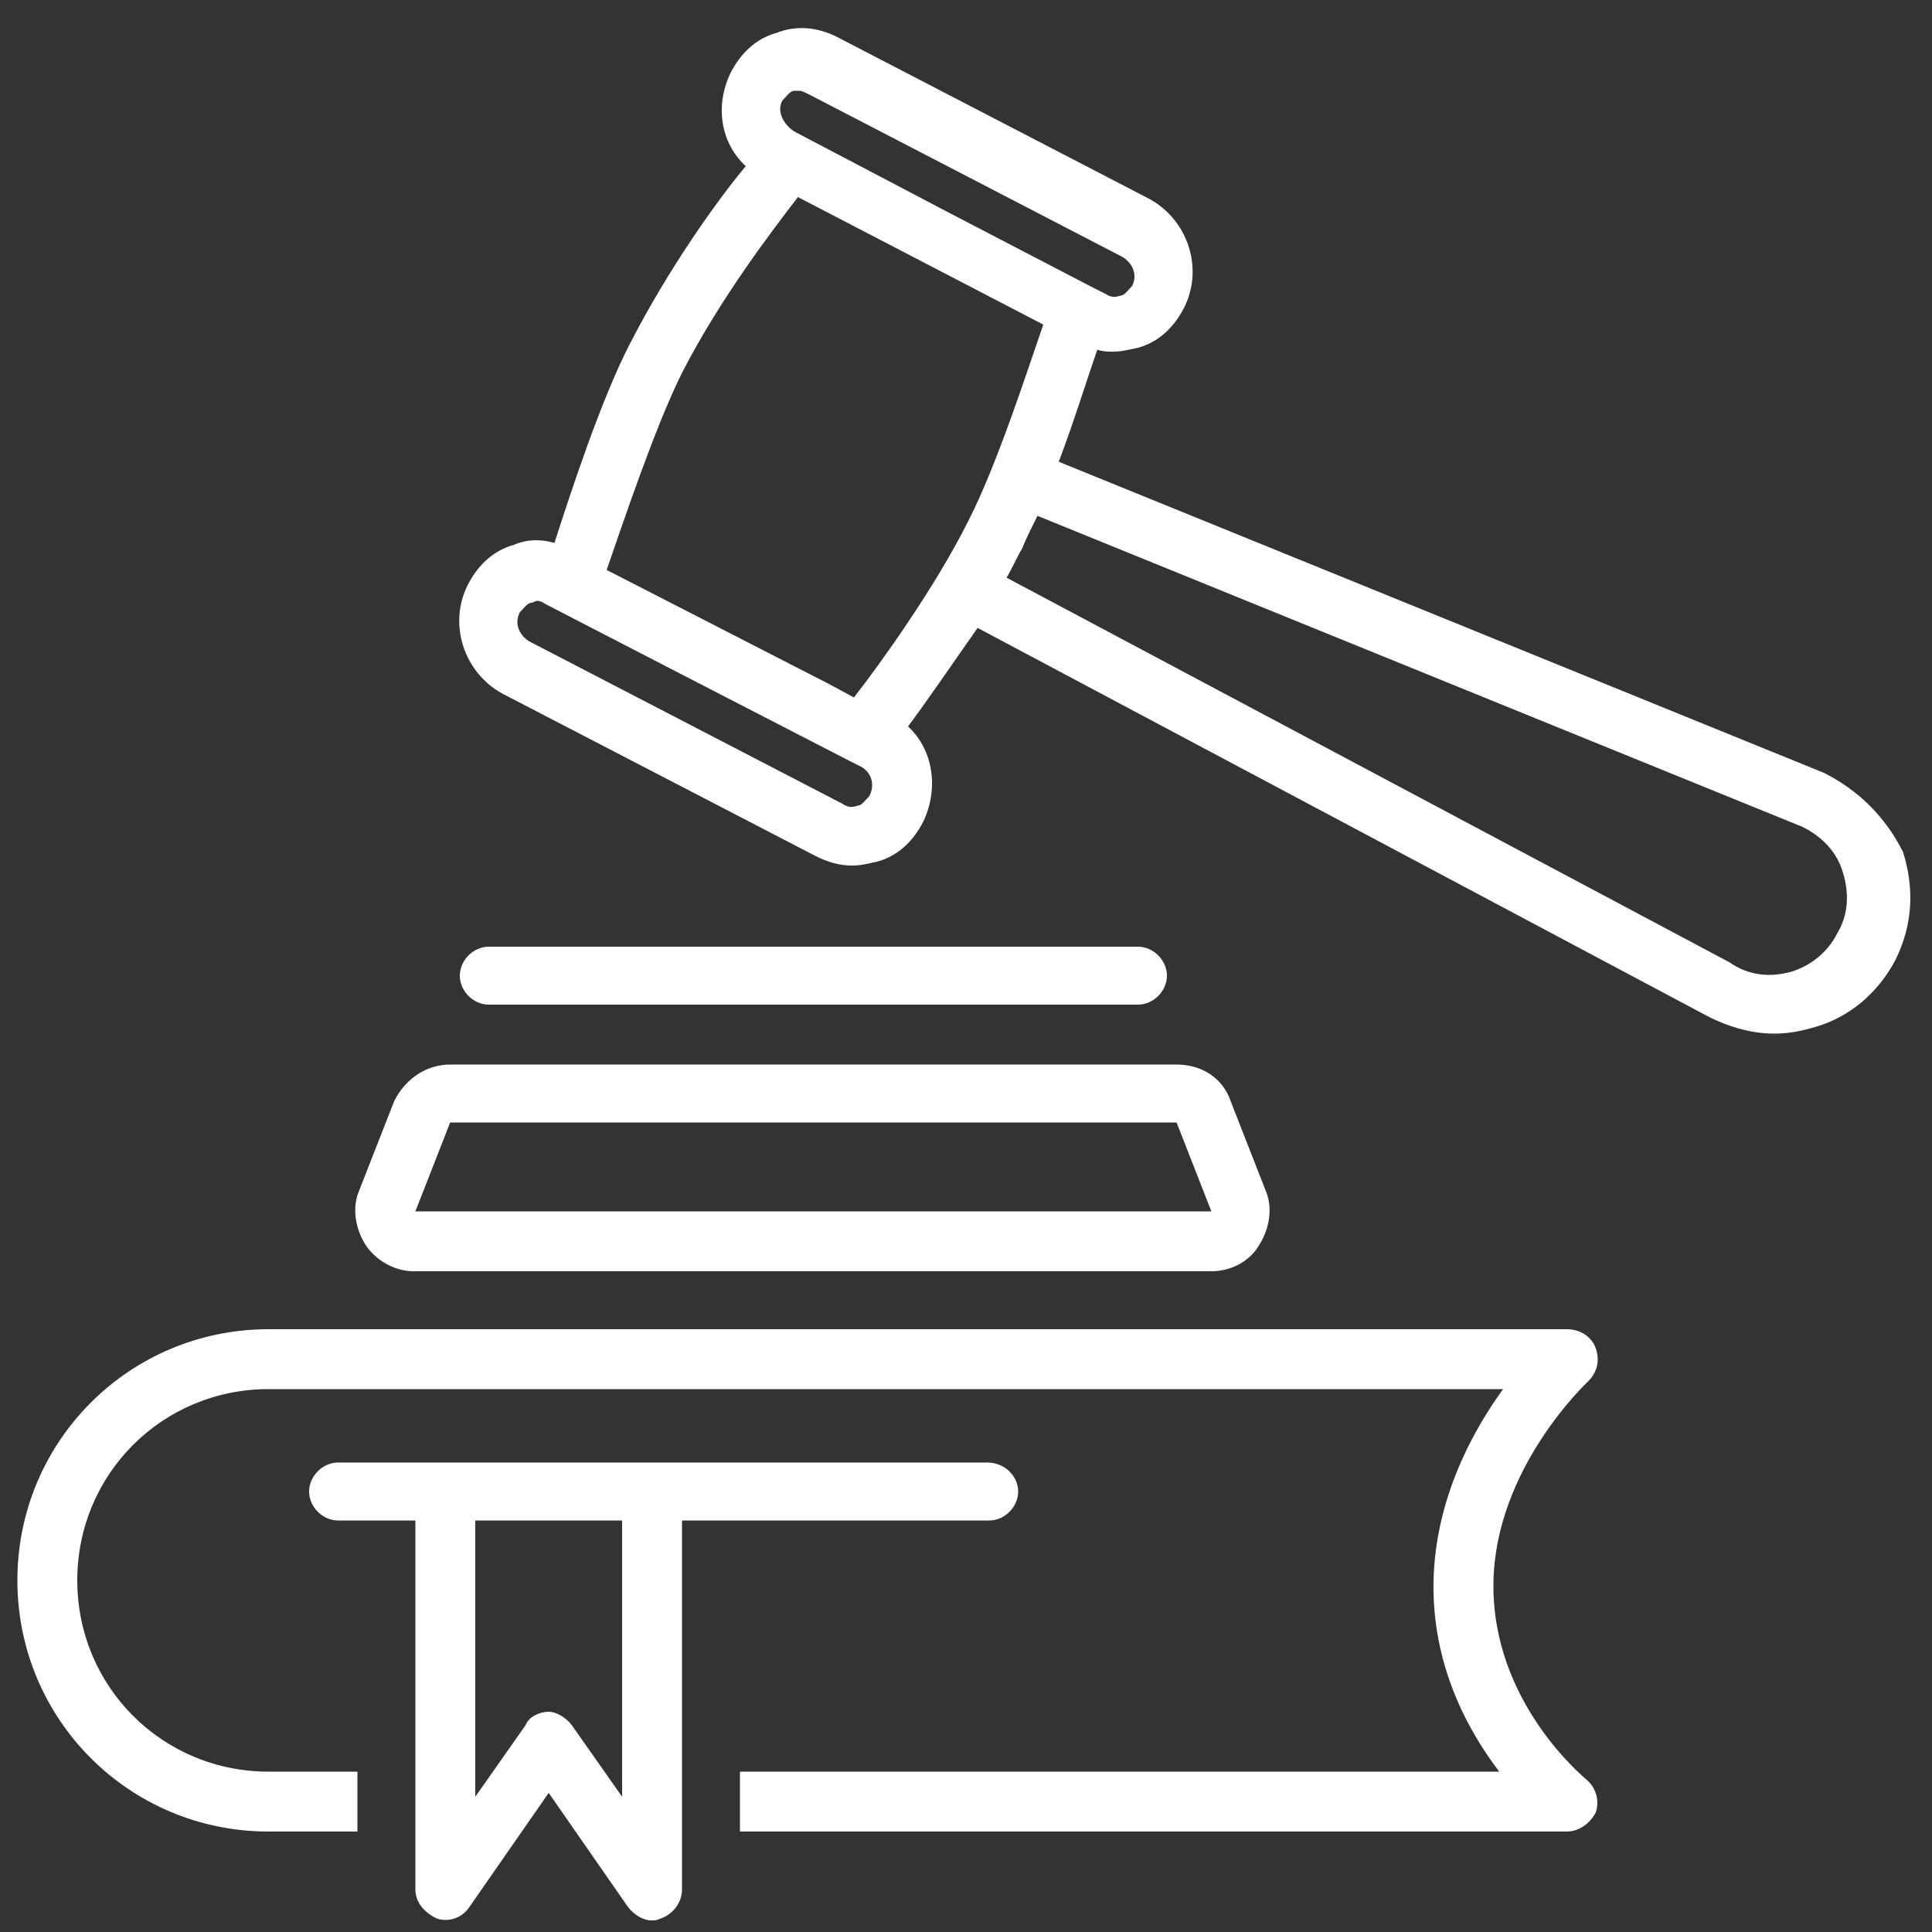 <svg xmlns="http://www.w3.org/2000/svg" xmlns:xlink="http://www.w3.org/1999/xlink" id="Livello_1" x="0px" y="0px" viewBox="0 0 100 100" style="enable-background:new 0 0 100 100;" xml:space="preserve"><rect x="0" y="0" width="100" height="100" fill="#333333" stroke="none"/><style type="text/css">	.st0{fill:#FFFFFF;}</style><g>	<g>		<g>			<path class="st0" d="M18.5,91.7h-4.6c-5.5,0-9.9-4.4-9.9-9.9s4.4-9.9,9.9-9.9h63.9c-1.6,2.2-3.5,5.7-3.6,9.9    c-0.1,4.4,1.8,7.8,3.4,9.9H38.3v3.1h42.8c0.6,0,1.2-0.4,1.5-1c0.2-0.6,0-1.3-0.5-1.7c-0.1-0.1-4.9-4-4.8-10.2    c0.1-5.9,4.8-10.3,4.9-10.4c0.5-0.5,0.6-1.1,0.4-1.7s-0.8-1-1.5-1H13.9c-7.2,0-13,5.8-13,13s5.8,13,13,13h4.6V91.7z"></path>		</g>	</g>	<path class="st0" d="M51.1,75.7H17.5c-0.8,0-1.5,0.7-1.5,1.5s0.7,1.5,1.5,1.5h4v19.1c0,0.7,0.5,1.2,1.1,1.5c0.6,0.2,1.3,0,1.7-0.6  l4.1-5.9l4.1,5.9c0.3,0.4,0.8,0.7,1.2,0.7c0.2,0,0.3,0,0.5-0.1c0.6-0.2,1.1-0.8,1.1-1.5V78.7h15.9c0.8,0,1.5-0.7,1.5-1.5  C52.7,76.4,52,75.7,51.1,75.7z M32.2,93l-2.6-3.7c-0.3-0.4-0.8-0.7-1.2-0.7s-1,0.2-1.2,0.7L24.6,93V78.7h7.6V93z"></path>	<path class="st0" d="M20.4,57l-1.8,4.6c-0.4,0.9-0.2,2,0.3,2.8s1.5,1.4,2.5,1.4h41.3c1,0,2-0.5,2.5-1.4c0.5-0.8,0.7-1.9,0.3-2.8  L63.7,57c-0.4-1.2-1.5-1.9-2.8-1.9H23.3C22.1,55.1,21,55.8,20.4,57z M60.9,58.1l1.8,4.6H21.5l1.8-4.6H60.9z"></path>	<path class="st0" d="M58.9,52c0.8,0,1.5-0.7,1.5-1.5S59.7,49,58.9,49H25.3c-0.8,0-1.5,0.7-1.5,1.5s0.7,1.5,1.5,1.5H58.9z"></path>	<g>		<g>			<path class="st0" d="M94.4,40L54.8,23.9c0.8-2.1,1.5-4.4,2-5.8c0.3,0.1,0.5,0.1,0.8,0.1c0.5,0,0.8-0.1,1.3-0.2    c1.1-0.3,1.9-1.1,2.4-2.1c1-2,0.2-4.5-1.8-5.6L43.3,1.9c-1-0.5-2.1-0.6-3.1-0.2c-1.1,0.3-1.9,1.1-2.4,2.1    c-0.8,1.7-0.5,3.6,0.8,4.8c-1.5,1.8-4,5.3-6,9.2c-1.5,2.9-3.1,7.8-3.9,10.3c-0.7-0.2-1.4-0.2-2.1,0.1c-1.1,0.3-1.9,1.1-2.4,2.1    c-1,2-0.2,4.5,1.8,5.6l16.2,8.4c0.6,0.3,1.2,0.5,1.9,0.5c0.5,0,0.8-0.1,1.3-0.2c1.1-0.3,1.9-1.1,2.4-2.1c0.8-1.7,0.5-3.7-0.8-4.9    c0.9-1.2,2.2-3.1,3.6-5.1l37.6,20c1.1,0.6,2.4,1,3.6,1c0.7,0,1.3-0.1,2-0.3c1.9-0.5,3.4-1.8,4.3-3.5c0.9-1.8,1-3.7,0.4-5.6    C97.6,42.3,96.2,40.9,94.4,40z M40.5,5.2c0.2-0.2,0.4-0.5,0.6-0.5c0.1,0,0.2,0,0.3,0s0.3,0.1,0.5,0.2l16.2,8.4    c0.5,0.3,0.8,0.9,0.5,1.5c-0.2,0.2-0.4,0.5-0.6,0.5c-0.3,0.1-0.5,0.1-0.8-0.1l-0.6-0.3L49.1,11l-8-4.2    C40.5,6.4,40.2,5.7,40.5,5.2z M35.3,19.3c2-3.9,4.7-7.4,6-9.1L54,16.8c-0.8,2.3-2.4,7.3-3.9,10.2c-1.7,3.4-4.5,7.3-5.9,9.1    l-1.3-0.7l-11.5-5.9C32.2,27.2,33.9,22.1,35.3,19.3z M45,41.2c-0.2,0.2-0.4,0.5-0.6,0.5c-0.3,0.1-0.5,0.1-0.8-0.1l-16.2-8.4    c-0.5-0.3-0.8-0.9-0.5-1.5c0.2-0.2,0.4-0.5,0.6-0.5c0.1,0,0.2-0.1,0.3-0.1c0.2,0,0.3,0.1,0.5,0.2l6,3.1l9.7,5l0.6,0.3    C45.1,40,45.3,40.6,45,41.2z M95.1,48.3c-0.5,1-1.4,1.7-2.4,2c-1.1,0.3-2.2,0.2-3.2-0.5L52.1,29.9c0.3-0.5,0.5-1,0.8-1.5    c0.2-0.5,0.5-1.1,0.8-1.7l39.6,16.1c1,0.5,1.8,1.3,2.1,2.4C95.7,46.2,95.7,47.3,95.1,48.3z"></path>		</g>	</g></g></svg>
